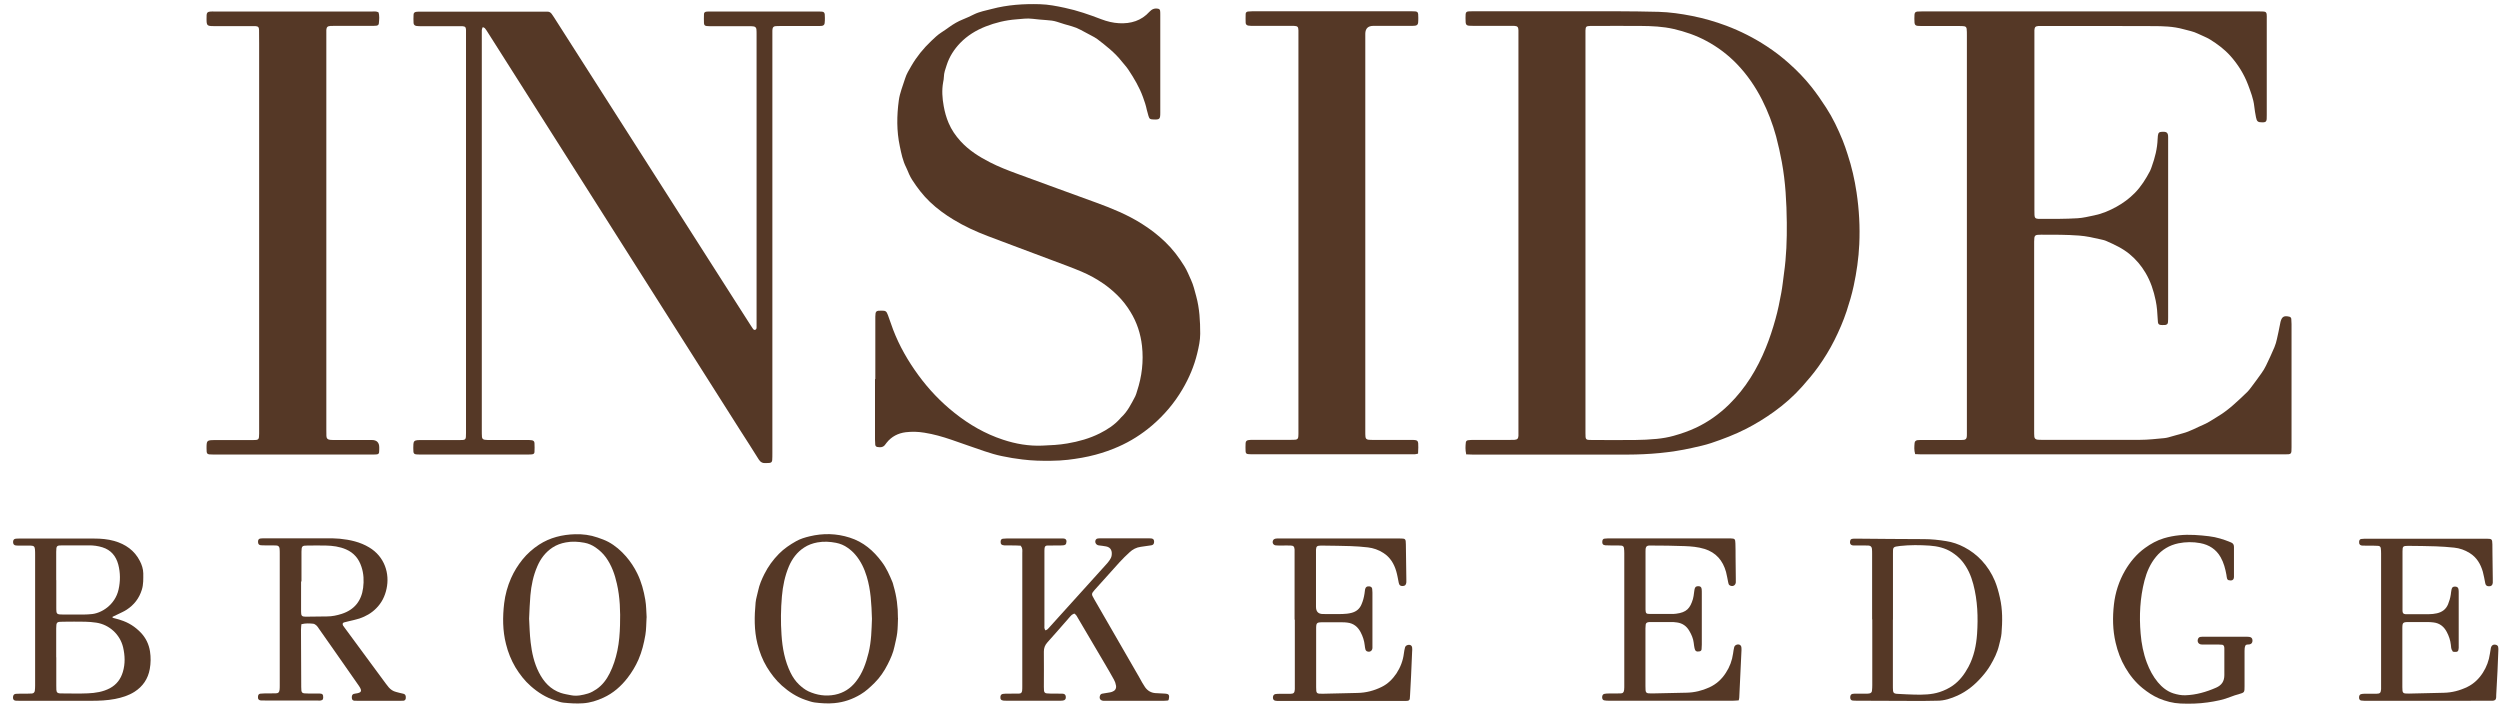 <svg xmlns="http://www.w3.org/2000/svg" fill="none" viewBox="0 0 2434 692" height="692" width="2434">
<g clip-path="url(#clip0_130_146)">
<path fill="#553826" d="M1427.46 442.125C1426.52 437.831 1426.75 434.239 1427.14 430.647C1427.3 429.554 1428.08 428.773 1429.25 428.617C1430.97 428.383 1432.69 428.305 1434.4 428.305C1446.19 428.305 1457.98 428.305 1469.77 428.305C1471.33 428.305 1472.89 428.305 1474.45 428.227C1477.26 427.993 1478.12 427.134 1478.35 424.401C1478.43 423.23 1478.35 421.981 1478.35 420.731C1478.35 291.51 1478.35 162.211 1478.35 32.99C1478.35 31.741 1478.35 30.57 1478.35 29.321C1478.2 26.198 1477.42 25.417 1474.22 25.183C1472.81 25.105 1471.41 25.183 1470.08 25.183C1458.29 25.183 1446.5 25.183 1434.72 25.183C1426.91 25.183 1426.83 25.105 1426.83 17.453C1426.83 11.05 1426.91 10.972 1433.7 10.972C1480.54 10.972 1527.38 10.972 1574.22 10.972C1587.72 10.972 1601.3 11.206 1614.81 11.519C1625.74 11.831 1636.59 13.393 1647.28 15.501C1658.68 17.765 1669.84 20.966 1680.69 25.026C1694.59 30.258 1707.62 36.894 1720.04 45.015C1727.69 50.012 1735.02 55.633 1741.89 61.802C1749.7 68.751 1756.96 76.246 1763.44 84.367C1768.59 90.847 1773.35 97.718 1777.88 104.745C1784.44 114.817 1789.51 125.592 1794.04 136.68C1795.84 141.13 1797.4 145.815 1798.88 150.421C1802.86 162.446 1805.67 174.782 1807.55 187.353C1810.04 204.062 1810.98 220.849 1810.2 237.714C1809.57 251.456 1807.62 264.963 1804.73 278.393C1802.94 286.748 1800.52 294.868 1797.87 302.91C1794.66 312.592 1790.61 321.961 1786 331.175C1781.47 340.232 1776.24 348.742 1770.39 356.941C1765.55 363.734 1760.16 370.058 1754.62 376.304C1746.42 385.518 1737.21 393.716 1727.14 400.899C1718.55 407.067 1709.58 412.611 1700.13 417.452C1689.12 423.074 1677.65 427.446 1666.02 431.35C1659.93 433.38 1653.61 434.707 1647.36 436.113C1626.6 440.798 1605.6 442.515 1584.36 442.593C1534.25 442.593 1484.13 442.593 1434.01 442.593C1431.98 442.593 1429.88 442.437 1427.38 442.359L1427.46 442.125ZM1543.61 226.939C1543.61 291.823 1543.61 356.706 1543.61 421.59C1543.61 428.305 1543.61 428.383 1550.17 428.383C1564.07 428.383 1577.88 428.539 1591.78 428.383C1598.88 428.305 1605.99 427.993 1613.09 427.29C1618.55 426.743 1624.1 425.806 1629.41 424.323C1636.9 422.215 1644.24 419.716 1651.34 416.359C1663.36 410.659 1674.06 403.007 1683.5 393.716C1699.43 378.022 1710.83 359.283 1719.18 338.67C1722.92 329.535 1725.97 320.165 1728.62 310.562C1730.97 302.207 1732.68 293.697 1734.24 285.186C1735.42 278.862 1736.04 272.459 1736.9 266.135C1739.24 249.816 1739.79 233.263 1739.63 216.789C1739.4 197.035 1738.38 177.281 1734.79 157.761C1733.23 149.406 1731.43 141.13 1729.25 132.932C1725.89 120.517 1721.29 108.571 1715.51 97.093C1709.03 84.367 1700.99 72.655 1691.08 62.348C1682.33 53.291 1672.42 45.795 1661.33 39.861C1651.19 34.396 1640.41 30.726 1629.25 28.15C1618.87 25.807 1608.25 25.339 1597.71 25.261C1581.94 25.105 1566.17 25.261 1550.41 25.261C1549.7 25.261 1549 25.261 1548.3 25.261C1544.24 25.417 1543.77 25.885 1543.61 29.711C1543.61 31.429 1543.61 33.147 1543.61 34.942C1543.61 98.967 1543.61 162.914 1543.61 226.939Z"></path>
<path fill="#553826" d="M1864.61 442.203C1863.44 438.143 1863.75 434.629 1864.06 431.272C1864.22 429.71 1865.23 428.773 1866.8 428.539C1868.36 428.383 1869.92 428.383 1871.48 428.383C1883.42 428.383 1895.44 428.383 1907.39 428.383C1908.95 428.383 1910.51 428.383 1912.07 428.227C1913.63 428.071 1914.57 427.134 1914.8 425.572C1914.96 424.557 1914.96 423.464 1914.96 422.449C1914.96 420.028 1914.96 417.608 1914.96 415.188C1914.96 288.231 1914.96 161.196 1914.96 34.24C1914.96 32.132 1914.96 30.101 1914.73 27.993C1914.57 26.666 1913.71 25.729 1912.38 25.573C1910.82 25.339 1909.26 25.339 1907.7 25.339C1895.52 25.339 1883.42 25.339 1871.24 25.339C1864.06 25.339 1863.83 25.104 1863.83 18.155C1863.83 11.284 1863.91 11.128 1870.78 11.128C1980.53 11.128 2090.37 11.128 2200.12 11.128C2201.53 11.128 2202.93 11.128 2204.26 11.284C2205.9 11.441 2206.68 12.221 2206.84 14.017C2206.99 15.422 2206.92 16.828 2206.92 18.155C2206.92 49.387 2206.92 80.619 2206.92 111.85C2206.92 113.256 2206.91 114.661 2206.84 115.988C2206.6 118.253 2205.9 118.955 2203.48 119.112C2203.17 119.112 2202.78 119.112 2202.47 119.112C2198.33 119.112 2197.24 118.331 2196.45 114.271C2195.75 110.679 2195.13 107.087 2194.74 103.496C2193.96 96.156 2191.22 89.363 2188.73 82.57C2184.75 72.108 2178.97 62.816 2171.47 54.384C2165.7 47.981 2158.91 42.906 2151.72 38.456C2148.06 36.192 2143.92 34.786 2140.02 32.834C2135.49 30.57 2130.49 29.711 2125.65 28.384C2115.82 25.651 2105.75 25.417 2095.75 25.417C2059.69 25.182 2023.62 25.339 1987.56 25.339C1986.54 25.339 1985.45 25.339 1984.44 25.339C1981.7 25.573 1980.92 26.432 1980.69 29.321C1980.61 30.726 1980.69 32.132 1980.69 33.459C1980.69 90.379 1980.69 147.298 1980.69 204.14C1980.69 205.857 1980.69 207.575 1980.77 209.371C1980.92 212.182 1981.78 212.885 1984.67 213.119C1985.53 213.119 1986.39 213.119 1987.25 213.119C1999.03 213.119 2010.82 213.197 2022.61 212.494C2028.23 212.182 2033.54 210.776 2039 209.683C2046.73 208.122 2053.91 204.999 2060.7 201.251C2067.18 197.659 2073.19 193.209 2078.5 187.821C2084.67 181.497 2089.2 174.235 2093.26 166.506C2093.96 165.1 2094.43 163.617 2094.97 162.133C2098.1 153.466 2100.36 144.565 2100.67 135.274C2100.67 134.259 2100.75 133.166 2100.91 132.151C2101.3 129.262 2102.08 128.481 2104.81 128.325C2109.26 128.091 2110.98 128.871 2110.9 133.712C2110.9 134.962 2110.9 136.133 2110.9 137.382C2110.9 194.302 2110.9 251.221 2110.9 308.063C2110.9 309.937 2110.9 311.889 2110.74 313.763C2110.59 315.402 2109.73 316.105 2108.01 316.417C2107.85 316.417 2107.7 316.417 2107.46 316.417C2101.06 316.73 2100.98 315.949 2100.75 310.796C2100.44 304.706 2100.05 298.693 2098.8 292.681C2096.85 283.078 2093.8 273.864 2088.81 265.51C2084.75 258.639 2079.59 252.549 2073.35 247.396C2066.56 241.774 2058.75 238.182 2050.79 234.669C2048.92 233.81 2046.81 233.419 2044.78 232.951C2038.06 231.389 2031.35 229.906 2024.33 229.359C2011.99 228.422 1999.74 228.5 1987.4 228.5C1980.92 228.5 1980.53 228.891 1980.45 235.215C1980.45 247.005 1980.45 258.795 1980.45 270.585C1980.45 320.165 1980.45 369.824 1980.45 419.404C1980.45 421.278 1980.45 423.23 1980.61 425.104C1980.77 426.899 1981.86 427.836 1983.73 428.071C1985.14 428.227 1986.47 428.227 1987.87 428.227C2019.8 428.227 2051.73 428.305 2083.58 428.227C2091.38 428.227 2099.11 427.29 2106.92 426.587C2109.65 426.353 2112.38 425.494 2115.03 424.713C2118.39 423.854 2121.67 422.761 2125.03 421.902C2132.29 420.028 2138.77 416.203 2145.64 413.314C2150.32 411.362 2154.38 408.317 2158.67 405.818C2169.68 399.337 2178.73 390.436 2187.87 381.692C2189.27 380.364 2190.37 378.803 2191.54 377.319C2194.97 372.712 2198.41 368.184 2201.68 363.499C2203.4 361.079 2204.96 358.58 2206.21 355.925C2209.1 349.991 2211.83 344.057 2214.41 337.967C2215.5 335.469 2216.2 332.736 2216.83 330.003C2217.92 325.475 2218.78 320.868 2219.72 316.261C2219.95 315.246 2220.11 314.231 2220.34 313.216C2221.67 308.297 2223.7 307.126 2228.77 308.297C2229.94 308.531 2230.65 309.312 2230.8 310.405C2230.96 312.123 2231.04 313.841 2231.04 315.559C2231.04 336.562 2231.04 357.565 2231.04 378.568C2231.04 399.572 2231.04 416.359 2231.04 435.332C2231.04 442.359 2231.04 442.359 2224.24 442.359C2106.29 442.359 1988.34 442.359 1870.46 442.359C1868.59 442.359 1866.72 442.203 1864.45 442.125L1864.61 442.203Z"></path>
<path fill="#553826" d="M470.095 26.276C468.767 28.54 469.08 30.258 469.08 31.975C469.08 38.222 469.08 44.468 469.08 50.714C469.08 173.533 469.08 296.351 469.08 419.17C469.08 421.278 469.08 423.308 469.236 425.416C469.392 426.977 470.251 427.914 471.89 428.149C473.607 428.383 475.325 428.383 477.042 428.383C488.986 428.383 501.007 428.383 512.951 428.383C514.512 428.383 516.074 428.383 517.635 428.617C519.274 428.773 520.289 429.71 520.367 431.272C520.523 434.239 520.523 437.128 520.367 440.095C520.367 441.5 519.43 442.203 517.947 442.359C516.542 442.515 515.215 442.515 513.81 442.515C478.916 442.515 444.1 442.515 409.206 442.515C407.8 442.515 406.395 442.515 405.068 442.359C403.429 442.203 402.57 441.344 402.492 439.626C402.336 437.206 402.336 434.785 402.492 432.365C402.648 429.71 403.741 428.773 406.473 428.539C408.035 428.383 409.596 428.461 411.157 428.461C423.101 428.461 435.122 428.461 447.066 428.461C453.623 428.461 453.701 428.383 453.701 421.746C453.701 382.55 453.701 343.355 453.701 304.159C453.701 214.29 453.701 124.421 453.701 34.63C453.701 32.756 453.701 30.804 453.701 28.93C453.545 26.354 452.843 25.729 450.11 25.495C448.705 25.417 447.3 25.495 445.973 25.495C434.03 25.495 422.008 25.495 410.064 25.495C408.503 25.495 406.942 25.495 405.38 25.261C403.897 25.026 402.804 24.089 402.648 22.528C402.492 19.795 402.492 16.984 402.648 14.251C402.648 12.612 403.663 11.753 405.224 11.519C406.395 11.363 407.644 11.363 408.815 11.363C449.408 11.363 490.001 11.363 530.515 11.363C531.374 11.363 532.233 11.363 533.091 11.363C534.809 11.363 536.058 12.143 537.072 13.471C537.853 14.564 538.634 15.735 539.414 16.906C571.342 66.877 603.27 116.847 635.119 166.818C662.988 210.464 690.856 254.188 718.803 297.913C722.94 304.315 726.999 310.796 731.137 317.198C731.683 318.057 732.308 318.916 732.854 319.775C733.479 320.634 734.103 321.571 735.352 321.102C736.523 320.634 736.601 319.541 736.601 318.448C736.601 317.198 736.601 316.027 736.601 314.778C736.601 220.927 736.601 127.076 736.601 33.225C736.601 31.663 736.601 30.101 736.445 28.54C736.289 26.978 735.352 25.963 733.791 25.729C732.23 25.495 730.668 25.495 729.107 25.495C716.929 25.495 704.83 25.495 692.652 25.495C691.091 25.495 689.529 25.495 687.968 25.339C686.329 25.183 685.47 24.324 685.392 22.606C685.236 19.639 685.314 16.75 685.392 13.783C685.392 12.299 686.251 11.597 687.656 11.363C688.827 11.206 690.076 11.206 691.325 11.206C726.531 11.206 761.737 11.206 796.944 11.206C802.798 11.206 803.111 11.519 803.111 17.375C803.111 19.092 803.111 20.81 802.877 22.528C802.72 24.089 801.628 25.026 800.144 25.183C798.583 25.339 797.022 25.339 795.461 25.339C783.517 25.339 771.495 25.339 759.552 25.339C757.99 25.339 756.429 25.339 754.868 25.495C753.229 25.651 752.37 26.588 752.136 28.149C751.98 29.008 751.98 29.867 751.98 30.726C751.98 32.6 751.98 34.552 751.98 36.426C751.98 171.347 751.98 306.345 751.98 441.266C751.98 443.53 751.98 445.795 751.823 448.059C751.667 449.699 750.809 450.557 749.169 450.714C747.998 450.87 746.749 450.714 745.5 450.87C742.456 451.104 740.348 449.933 738.631 447.2C732.62 437.44 726.375 427.914 720.208 418.233C675.712 348.118 631.294 278.003 586.799 207.888C549.484 149.016 512.17 90.222 474.778 31.351C473.92 30.023 473.139 28.696 472.124 27.525C471.656 26.978 470.719 26.744 469.782 26.276H470.095Z"></path>
<path fill="#553826" d="M852.213 369.121C852.213 350.07 852.213 330.94 852.213 311.889C852.213 310.64 852.213 309.468 852.213 308.219C852.291 302.91 852.915 302.363 858.38 302.441C862.283 302.441 863.063 302.988 864.468 306.736C866.264 311.42 867.747 316.261 869.543 320.946C875.631 336.874 884.14 351.631 894.21 365.373C904.281 379.115 915.99 391.452 929.417 402.07C943.624 413.392 959.159 422.371 976.489 428.071C988.901 432.209 1001.7 434.395 1014.82 433.848C1022.94 433.536 1031.05 433.146 1039.17 431.74C1050.18 429.866 1060.87 426.899 1070.79 421.902C1078.05 418.233 1084.92 413.86 1090.46 407.614C1090.77 407.223 1091.08 406.833 1091.48 406.443C1097.8 400.743 1101.39 393.169 1105.29 385.83C1106.07 384.346 1106.46 382.55 1107.01 380.911C1111.77 366.544 1113.49 351.787 1111.85 336.796C1110.52 325.006 1106.93 313.841 1100.61 303.612C1097.02 297.757 1092.96 292.447 1088.12 287.684C1083.83 283.468 1079.14 279.486 1074.15 276.051C1067.43 271.444 1060.33 267.54 1052.76 264.339C1043.47 260.435 1034.02 256.999 1024.65 253.486C1012.16 248.801 999.673 244.116 987.183 239.431C978.752 236.23 970.322 233.107 961.891 229.906C950.181 225.455 938.862 220.302 928.168 213.743C920.049 208.824 912.321 203.203 905.373 196.566C898.66 190.164 893.118 182.902 888.121 175.172C887.029 173.455 886.014 171.581 885.155 169.707C884.14 167.521 883.36 165.178 882.267 163.07C878.91 156.511 877.505 149.328 876.022 142.223C872.899 127.466 873.055 112.709 875.085 97.718C876.1 90.222 879.066 83.429 881.252 76.324C882.579 71.952 884.999 68.204 887.263 64.222C892.493 55.165 899.05 47.123 906.622 39.939C909.745 36.972 912.867 33.927 916.536 31.585C919.191 29.945 921.689 28.071 924.265 26.276C928.402 23.308 932.695 20.81 937.379 18.936C941.048 17.453 944.717 15.813 948.23 14.017C953.772 11.284 959.783 10.269 965.638 8.708C981.016 4.648 996.707 3.633 1012.55 4.101C1020.75 4.335 1028.71 5.897 1036.68 7.615C1048.93 10.191 1060.72 14.329 1072.35 18.78C1077.89 20.888 1083.67 22.294 1089.52 22.606C1101 23.23 1111.23 20.185 1119.11 11.441C1121.53 8.864 1124.11 7.849 1127.38 8.474C1128.56 8.63 1129.34 9.332 1129.49 10.504C1129.65 11.675 1129.65 12.924 1129.65 14.173C1129.65 46.108 1129.65 78.042 1129.65 109.898C1129.65 116.066 1129.02 116.613 1122.62 116.301C1119.66 116.145 1119.11 115.832 1118.17 112.943C1117.55 110.991 1117 108.961 1116.53 106.931C1115.67 102.637 1114.27 98.577 1112.79 94.517C1109.35 84.991 1104.2 76.324 1098.66 67.97C1096.78 65.081 1094.36 62.582 1092.18 59.85C1085.46 51.261 1076.96 44.702 1068.45 38.144C1066.65 36.816 1064.62 35.723 1062.67 34.708C1059.16 32.834 1055.64 30.96 1052.13 29.086C1049.4 27.603 1046.51 26.432 1043.47 25.573C1038.63 24.324 1033.86 22.762 1029.02 21.2C1025.67 20.107 1022.23 19.795 1018.8 19.561C1014.27 19.248 1009.82 18.858 1005.37 18.311C999.986 17.609 994.599 18.468 989.291 18.858C979.065 19.639 969.073 22.059 959.549 25.807C950.26 29.477 941.829 34.63 934.881 41.813C928.948 47.981 924.343 55.087 921.689 63.363C920.44 67.189 919.034 70.859 918.956 74.919C918.956 76.637 918.566 78.354 918.254 80.072C916.849 87.88 917.395 95.61 918.8 103.34C919.815 109.039 921.298 114.427 923.562 119.736C926.372 126.373 930.354 132.151 935.193 137.46C943.234 146.283 953.226 152.608 963.764 157.995C972.273 162.367 981.172 165.803 990.072 169.082C1003.03 173.845 1016.07 178.608 1029.1 183.371C1041.98 188.055 1054.86 192.662 1067.67 197.425C1082.81 202.969 1097.72 209.059 1111.46 217.725C1119.66 222.879 1127.38 228.735 1134.41 235.528C1141.75 242.555 1147.76 250.519 1153.07 259.107C1155.72 263.324 1157.52 268.087 1159.62 272.615C1161.97 277.69 1163.14 283.078 1164.62 288.387C1167.9 300.411 1168.52 312.67 1168.52 325.006C1168.52 331.487 1167.12 337.811 1165.63 343.979C1162.67 356.316 1157.75 367.95 1151.27 378.959C1143.39 392.388 1133.47 404.1 1121.61 414.251C1111.62 422.761 1100.69 429.71 1088.74 434.942C1081.64 438.065 1074.3 440.641 1066.73 442.671C1057.83 445.092 1048.77 446.575 1039.64 447.668C1034.33 448.293 1028.95 448.527 1023.56 448.605C1014.19 448.762 1004.9 448.527 995.536 447.356C988.823 446.575 982.109 445.482 975.552 444.077C969.775 442.906 964.155 441.188 958.534 439.314C947.684 435.722 936.989 431.74 926.138 428.071C917.629 425.182 908.964 422.683 899.987 421.278C893.976 420.263 887.887 420.107 881.876 420.809C874.382 421.746 867.981 425.025 863.22 431.038C862.751 431.584 862.361 432.131 861.97 432.677C860.019 435.644 857.131 435.722 854.086 435.176C852.915 434.942 852.291 434.083 852.135 432.99C851.978 431.272 851.9 429.554 851.9 427.836C851.9 408.238 851.9 388.641 851.9 369.043L852.213 369.121Z"></path>
<path fill="#553826" d="M368.379 11.753C369.706 15.266 369.159 19.092 368.847 22.84C368.769 24.167 367.676 24.948 366.349 25.026C364.788 25.182 363.226 25.182 361.665 25.182C349.878 25.182 338.09 25.182 326.303 25.182C324.741 25.182 323.18 25.182 321.619 25.261C318.809 25.495 317.95 26.432 317.716 29.086C317.716 29.789 317.716 30.492 317.716 31.195C317.716 32.444 317.716 33.615 317.716 34.864C317.716 162.68 317.716 290.495 317.716 418.311C317.716 420.419 317.716 422.449 317.794 424.557C317.95 426.977 318.965 427.914 321.385 428.227C322.946 428.383 324.507 428.383 326.068 428.383C338.012 428.383 350.034 428.383 361.977 428.383C366.817 428.383 369.237 430.803 369.237 435.644C369.237 437.206 369.237 438.767 369.081 440.329C369.003 441.5 368.222 442.203 367.051 442.359C365.881 442.515 364.632 442.515 363.383 442.515C311.393 442.515 259.325 442.515 207.335 442.515C201.324 442.515 201.09 442.281 201.09 436.503C201.09 428.851 201.324 428.539 208.818 428.461C221.152 428.461 233.408 428.461 245.742 428.461C252.065 428.461 252.221 428.227 252.299 422.136C252.299 419.716 252.299 417.296 252.299 414.875C252.299 290.729 252.299 166.506 252.299 42.36C252.299 37.987 252.299 33.693 252.221 29.321C252.143 26.354 251.362 25.651 248.552 25.417C246.835 25.339 245.117 25.417 243.322 25.417C231.534 25.417 219.747 25.417 207.959 25.417C201.636 25.417 201.09 24.792 201.09 18.624C201.09 17.218 201.09 15.813 201.168 14.486C201.402 12.299 202.183 11.519 204.525 11.284C205.93 11.128 207.257 11.206 208.662 11.206C259.793 11.206 311.002 11.206 362.134 11.206C364.163 11.206 366.271 10.816 368.535 11.987L368.379 11.753Z"></path>
<path fill="#553826" d="M1380.62 441.656C1379.06 441.969 1378.28 442.281 1377.42 442.281C1376.01 442.359 1374.61 442.281 1373.28 442.281C1322.31 442.281 1271.33 442.281 1220.36 442.281C1218.64 442.281 1216.92 442.281 1215.2 442.125C1213.49 441.969 1212.78 441.188 1212.71 439.392C1212.63 436.816 1212.55 434.161 1212.71 431.584C1212.78 429.632 1213.72 428.695 1215.59 428.461C1217.16 428.227 1218.72 428.227 1220.28 428.227C1232.38 428.227 1244.56 428.227 1256.66 428.227C1258.22 428.227 1259.78 428.227 1261.34 428.071C1262.98 427.915 1263.84 426.978 1263.99 425.416C1264.15 424.401 1264.07 423.308 1264.15 422.293C1264.15 419.872 1264.15 417.452 1264.15 415.031C1264.15 288.231 1264.15 161.431 1264.15 34.708C1264.15 32.99 1264.15 31.273 1264.15 29.477C1263.99 25.963 1263.37 25.417 1259.7 25.183C1258.3 25.183 1256.89 25.183 1255.56 25.183C1243.78 25.183 1231.99 25.183 1220.2 25.183C1218.64 25.183 1217.08 25.183 1215.52 24.948C1214.03 24.792 1212.86 23.855 1212.78 22.294C1212.63 19.327 1212.71 16.438 1212.78 13.471C1212.78 12.143 1213.88 11.284 1215.2 11.206C1216.61 11.05 1217.94 10.972 1219.34 10.972C1271.02 10.972 1322.7 10.972 1374.37 10.972C1380.7 10.972 1380.85 11.206 1380.85 17.297C1380.85 18.858 1380.85 20.42 1380.7 21.981C1380.54 23.855 1379.6 24.792 1377.73 25.026C1376.17 25.183 1374.61 25.183 1373.05 25.183C1361.1 25.183 1349.08 25.183 1337.14 25.183C1331.93 25.183 1329.31 27.733 1329.25 32.834C1329.25 162.055 1329.25 291.276 1329.25 420.497C1329.25 422.059 1329.25 423.62 1329.41 425.182C1329.57 427.056 1330.5 427.915 1332.45 428.149C1334.17 428.305 1335.89 428.305 1337.68 428.305C1349.63 428.305 1361.65 428.305 1373.59 428.305C1380.7 428.305 1380.93 428.539 1380.85 435.644C1380.85 437.518 1380.7 439.392 1380.62 441.656Z"></path>
<path fill="#553826" d="M293.438 607.731C293.282 609.761 293.047 611.478 293.047 613.196C293.047 631.779 293.204 650.284 293.282 668.867C293.282 674.879 293.672 675.191 299.917 675.191C303.586 675.191 307.177 675.191 310.846 675.191C314.046 675.269 314.749 676.128 314.671 679.329C314.671 679.954 314.359 680.656 314.202 681.125C312.563 682.452 310.768 682.062 309.05 682.062C294.843 682.062 280.635 682.062 266.428 682.062C262.447 682.062 258.466 682.062 254.484 681.984C251.83 681.906 250.815 680.5 251.206 677.846C251.362 676.518 252.064 675.503 253.47 675.347C254.875 675.191 256.202 675.113 257.607 675.113C261.276 675.113 264.867 675.113 268.536 675.035C271.034 674.957 271.892 674.02 272.205 671.521C272.361 670.116 272.361 668.788 272.361 667.383C272.361 624.518 272.361 581.73 272.361 538.865C272.361 537.303 272.361 535.742 272.205 534.18C271.97 532.072 270.956 531.135 268.77 531.057C265.335 530.901 261.822 531.057 258.387 530.979C256.826 530.979 255.265 530.979 253.704 530.823C251.986 530.588 251.206 529.495 251.206 527.465C251.206 525.435 251.986 524.42 253.782 524.264C255.187 524.108 256.514 524.108 257.919 524.108C278.059 524.108 298.121 524.108 318.262 524.108C322.399 524.108 326.614 524.108 330.752 524.498C340.822 525.513 350.58 527.621 359.401 532.931C374.623 541.988 379.541 558.619 376.34 573.22C374.779 580.559 371.579 586.962 366.27 592.271C361.665 596.956 356.122 600.079 349.955 602.187C346.364 603.358 342.617 604.061 338.87 604.998C337.543 605.31 336.138 605.622 334.811 606.013C334.343 606.169 334.03 606.638 333.718 606.872C333.25 608.589 334.421 609.604 335.201 610.698C343.632 622.175 352.063 633.575 360.494 645.052C365.568 651.923 370.564 658.716 375.638 665.587C376.575 666.837 377.511 668.086 378.526 669.257C380.4 671.365 382.664 672.927 385.474 673.629C387.66 674.176 389.845 674.879 392.031 675.269C394.919 675.816 395.232 677.377 395.076 679.798C394.919 681.203 394.139 682.062 392.812 682.218C391.797 682.296 390.704 682.296 389.689 682.296C376.028 682.296 362.289 682.296 348.628 682.296C347.379 682.296 346.208 682.296 344.959 682.218C343.398 682.062 342.617 681.125 342.539 679.407C342.383 676.284 343.71 675.503 345.974 675.269C352.141 674.488 352.922 672.849 349.409 667.695C341.29 655.983 333.172 644.35 324.975 632.716C320.213 625.923 315.451 619.13 310.612 612.259C309.831 611.088 309.128 609.917 308.114 608.98C307.255 608.199 306.084 607.418 304.991 607.262C301.4 606.95 297.809 606.637 293.438 607.731ZM293.36 566.114H293.125C293.125 575.328 293.125 584.463 293.125 593.676C293.125 595.082 293.125 596.487 293.282 597.815C293.438 599.22 294.218 600.079 295.545 600.235C296.56 600.391 297.653 600.391 298.668 600.391C305.225 600.391 311.861 600.157 318.418 600.157C323.336 600.157 328.098 599.142 332.703 597.658C345.037 593.676 351.907 585.01 353.546 572.361C354.405 565.49 354.171 558.541 351.907 551.826C349.331 543.94 344.569 538.24 336.919 534.883C330.596 532.15 323.96 531.291 317.169 531.135C311.314 530.979 305.381 531.135 299.527 531.135C294.062 531.135 293.594 531.682 293.516 537.069C293.516 537.772 293.516 538.474 293.516 539.177C293.516 548.156 293.516 557.213 293.516 566.193L293.36 566.114Z"></path>
<path fill="#553826" d="M993.974 531.291C992.413 531.291 990.539 531.135 988.666 531.057C984.997 531.057 981.406 531.057 977.737 530.979C975.005 530.823 973.99 529.573 974.224 526.997C974.38 525.591 975.005 524.654 976.41 524.498C977.581 524.342 978.83 524.264 980.001 524.264C997.487 524.264 1015.05 524.264 1032.54 524.264C1033.4 524.264 1034.25 524.264 1035.11 524.264C1038.31 524.342 1038.86 526.528 1037.92 529.417C1037.69 530.042 1036.67 530.667 1035.97 530.823C1034.49 531.057 1032.85 531.057 1031.29 531.057C1027.46 531.057 1023.64 531.057 1019.81 531.135C1018.02 531.135 1017.24 531.916 1017 533.634C1016.85 534.805 1016.85 536.054 1016.85 537.225C1016.85 560.961 1016.85 584.775 1016.85 608.511C1016.85 610.229 1016.38 612.025 1017.94 613.743C1018.64 613.352 1019.42 613.118 1019.97 612.572C1020.98 611.635 1021.84 610.541 1022.78 609.526C1040.81 589.616 1058.84 569.628 1076.8 549.718C1078.05 548.312 1079.37 546.907 1080.39 545.267C1081.25 544.018 1082.03 542.535 1082.26 541.051C1082.97 536.913 1081.87 532.931 1076.88 531.994C1074.53 531.525 1072.11 531.291 1069.69 530.979C1066.88 530.588 1065.4 527.465 1067.04 525.201C1067.43 524.733 1068.13 524.342 1068.76 524.264C1069.93 524.108 1071.18 524.108 1072.35 524.108C1087.42 524.108 1102.48 524.108 1117.63 524.108C1118.64 524.108 1119.73 524.108 1120.75 524.186C1122.7 524.42 1123.56 525.279 1123.64 527.153C1123.71 529.339 1122.93 530.588 1120.98 530.901C1117.55 531.447 1114.11 531.916 1110.68 532.384C1106.38 532.931 1102.72 534.883 1099.67 537.772C1096.39 540.817 1093.11 543.94 1090.07 547.297C1081.87 556.277 1073.83 565.334 1065.71 574.391C1065.17 575.015 1064.62 575.718 1064.07 576.421C1063.14 577.592 1062.9 578.919 1063.68 580.325C1064.23 581.418 1064.78 582.511 1065.4 583.526C1079.92 608.746 1094.52 633.965 1109.04 659.185C1110.05 660.981 1110.99 662.854 1112.08 664.65C1112.94 666.134 1113.88 667.617 1114.82 669.023C1117.24 672.458 1120.59 674.488 1124.81 674.801C1127.77 675.035 1130.66 675.113 1133.63 675.269C1138.16 675.503 1138.86 676.44 1137.84 681.125C1137.84 681.281 1137.69 681.437 1137.3 681.984C1136.13 682.062 1134.57 682.296 1133.08 682.296C1114.03 682.296 1094.91 682.296 1075.86 682.296C1075.32 682.296 1074.85 682.296 1074.3 682.296C1071.18 682.062 1069.85 679.876 1071.1 676.909C1071.57 675.816 1072.51 675.425 1073.6 675.269C1075.78 674.879 1078.05 674.566 1080.23 674.176C1081.09 674.02 1081.95 673.864 1082.73 673.551C1085.54 672.536 1087.02 670.584 1086.56 667.539C1086.24 665.509 1085.54 663.479 1084.53 661.683C1081.64 656.374 1078.52 651.143 1075.47 645.911C1066.88 631.232 1058.3 616.632 1049.63 602.031C1048.7 600.391 1047.92 598.595 1045.96 597.346C1045.18 597.736 1044.17 598.127 1043.47 598.673C1042.53 599.454 1041.83 600.391 1040.97 601.328C1033.86 609.448 1026.84 617.569 1019.66 625.533C1017.31 628.187 1016.3 630.92 1016.3 634.434C1016.46 645.911 1016.3 657.311 1016.3 668.788C1016.3 674.957 1016.61 675.191 1022.78 675.269C1026.6 675.269 1030.43 675.269 1034.25 675.347C1036.6 675.425 1037.53 676.44 1037.69 678.47C1037.85 680.578 1036.91 681.75 1034.88 682.062C1033.86 682.218 1032.77 682.218 1031.76 682.218C1014.43 682.218 997.096 682.218 979.766 682.218C978.908 682.218 978.049 682.218 977.19 682.14C974.692 681.906 973.756 680.735 973.99 678.392C974.146 676.753 974.927 675.816 976.488 675.581C978.049 675.347 979.61 675.347 981.172 675.347C984.841 675.347 988.432 675.347 992.1 675.269C994.052 675.269 994.911 674.332 995.145 672.458C995.301 671.053 995.301 669.725 995.301 668.32C995.301 624.986 995.301 581.652 995.301 538.24C995.301 536.054 995.847 533.712 993.74 531.447L993.974 531.291Z"></path>
<path fill="#553826" d="M109.444 601.406C112.099 602.109 114.753 602.812 117.407 603.671C125.057 606.013 131.536 610.151 137.079 615.929C141.997 621.082 144.963 627.25 146.056 634.278C146.915 639.977 146.837 645.677 145.822 651.377C144.104 660.903 139.108 668.32 130.912 673.551C125.135 677.221 118.734 679.173 112.021 680.5C104.292 681.984 96.564 682.296 88.758 682.296C65.729 682.296 42.623 682.296 19.594 682.296C18.189 682.296 16.784 682.296 15.457 682.218C13.505 682.062 12.646 681.047 12.646 679.173C12.646 676.987 13.505 675.659 15.457 675.503C18.033 675.347 20.687 675.347 23.263 675.347C25.839 675.347 28.493 675.347 31.069 675.191C32.631 675.113 33.645 674.098 33.88 672.614C34.114 670.897 34.192 669.179 34.192 667.461C34.192 655.125 34.192 642.866 34.192 630.53C34.192 600.391 34.192 570.175 34.192 540.036C34.192 538.318 34.192 536.523 34.036 534.805C33.801 532.15 32.865 531.291 29.898 531.213C26.464 531.135 22.951 531.213 19.516 531.213C18.111 531.213 16.706 531.213 15.379 531.057C13.583 530.823 12.803 529.73 12.725 527.778C12.725 525.826 13.505 524.733 15.223 524.498C16.393 524.342 17.642 524.342 18.892 524.342C43.169 524.342 67.447 524.342 91.724 524.342C98.359 524.342 104.917 524.889 111.24 526.685C122.169 529.808 130.99 535.898 136.22 546.282C138.093 549.952 139.421 553.934 139.499 558.229C139.499 563.616 139.733 568.925 138.093 574.157C135.517 582.511 130.521 588.914 123.34 593.598C120.607 595.394 117.563 596.643 114.597 598.127C112.957 598.986 111.24 599.767 109.522 600.547C109.522 600.86 109.601 601.172 109.679 601.484L109.444 601.406ZM54.8 639.977C54.8 649.191 54.8 658.326 54.8 667.539C54.8 668.945 54.8 670.35 54.879 671.677C55.113 674.176 55.893 674.879 58.469 675.113C59.016 675.113 59.484 675.113 60.031 675.113C68.54 675.113 77.048 675.425 85.479 675.035C92.895 674.722 100.233 673.629 107.024 670.038C113.504 666.524 117.485 661.215 119.593 654.266C122.013 646.224 121.7 638.26 119.827 630.139C116.86 617.725 106.478 608.199 93.91 606.247C90.319 605.701 86.65 605.388 83.059 605.31C75.799 605.154 68.461 605.232 61.202 605.31C55.113 605.31 54.8 605.701 54.722 611.791C54.722 621.16 54.722 630.53 54.722 639.899L54.8 639.977ZM54.8 564.865C54.8 573.688 54.8 582.511 54.8 591.334C54.8 592.739 54.8 594.145 54.957 595.472C55.113 597.112 55.893 597.893 57.611 598.127C58.782 598.283 60.031 598.283 61.202 598.283C68.305 598.283 75.409 598.283 82.513 598.283C84.386 598.283 86.338 598.127 88.211 597.971C98.516 597.502 112.177 588.914 115.455 573.844C117.251 565.724 117.251 557.682 115.143 549.64C112.957 541.442 108.039 535.429 99.687 532.853C95.393 531.525 90.944 530.901 86.338 530.979C77.829 530.979 69.398 530.979 60.889 530.979C55.113 530.979 54.8 531.291 54.722 537.225C54.722 546.439 54.722 555.574 54.722 564.787L54.8 564.865Z"></path>
<path fill="#553826" d="M629.499 601.25C629.108 607.184 629.264 612.806 628.328 618.193C626.923 626.391 624.971 634.434 621.614 642.163C618.804 648.566 615.213 654.5 610.998 659.966C604.675 668.164 596.946 674.957 587.501 679.251C581.256 682.14 574.699 684.248 567.595 684.717C561.116 685.185 554.793 684.717 548.391 684.092C545.659 683.78 543.005 682.765 540.429 681.906C531.53 679.095 523.88 674.254 516.854 668.086C510.765 662.776 505.925 656.452 501.788 649.659C497.65 642.632 494.606 635.058 492.654 627.094C489.298 613.977 489.298 600.625 490.859 587.352C491.874 578.919 494.138 570.721 497.572 562.913C500.461 556.355 504.208 550.342 508.657 544.799C513.263 539.099 518.649 534.336 524.816 530.276C535.511 523.327 547.377 520.516 559.789 520.126C567.204 519.892 574.62 520.829 581.802 523.327C585.393 524.576 588.984 525.826 592.341 527.621C598.976 531.213 604.597 536.132 609.515 541.754C613.886 546.829 617.633 552.451 620.599 558.619C624.503 566.661 626.766 575.172 628.25 583.916C629.264 589.694 629.186 595.628 629.577 601.172L629.499 601.25ZM515.137 602.343C515.527 609.448 515.683 617.412 516.62 625.298C517.791 635.449 519.976 645.443 524.66 654.656C529.422 664.026 535.979 671.209 546.049 674.644C549.328 675.737 552.763 676.206 556.12 676.909C561.74 678.002 567.205 676.753 572.513 675.191C575.401 674.332 578.211 672.692 580.787 670.975C586.486 667.071 590.545 661.605 593.59 655.515C597.103 648.566 599.444 641.148 601.084 633.419C602.801 625.22 603.426 616.944 603.66 608.668C604.05 595.16 603.66 581.652 600.615 568.379C598.586 559.165 595.463 550.421 589.921 542.691C587.111 538.787 583.676 535.664 579.851 533.009C576.572 530.745 572.903 529.105 568.922 528.402C562.911 527.309 556.978 526.919 550.889 528.09C546.206 528.949 541.834 530.51 537.931 533.087C531.061 537.616 526.3 543.94 523.099 551.436C519.196 560.415 517.244 569.94 516.386 579.622C515.761 586.883 515.527 594.145 515.137 602.265V602.343Z"></path>
<path fill="#553826" d="M874.304 601.718C874.07 606.559 874.148 611.478 873.524 616.241C872.977 620.692 871.806 625.064 870.87 629.437C869.621 635.605 867.045 641.305 864.234 646.848C860.878 653.485 856.662 659.731 851.354 664.963C847.139 669.101 842.923 673.083 837.771 676.128C829.887 680.813 821.612 683.702 812.401 684.56C805.921 685.185 799.598 684.717 793.197 683.936C790.153 683.545 787.186 682.374 784.22 681.437C775.555 678.47 768.139 673.629 761.269 667.539C755.337 662.23 750.653 656.062 746.594 649.425C742.378 642.476 739.49 634.824 737.46 626.86C734.104 613.508 734.416 600.079 735.665 586.571C736.055 582.667 737.382 578.763 738.163 574.937C739.334 569.316 741.598 564.084 744.174 558.931C747.843 551.592 752.604 545.033 758.381 539.177C763.299 534.18 768.998 530.354 775.087 526.919C779.224 524.576 783.752 523.249 788.279 522.156C801.316 519.033 814.274 519.267 827.232 523.405C840.581 527.621 850.417 536.132 858.536 547.063C863.063 553.075 866.03 559.868 868.918 566.817C869.386 567.91 869.621 569.16 869.933 570.331C872.977 580.559 874.304 590.944 874.226 601.64L874.304 601.718ZM848.934 602.577C848.466 587.899 847.841 574.469 843.86 561.352C841.518 553.622 838.161 546.439 832.931 540.27C830.745 537.616 828.091 535.273 825.281 533.321C821.924 530.901 818.021 529.261 813.884 528.48C807.873 527.309 801.94 526.997 795.851 528.09C791.167 528.949 786.796 530.51 782.893 533.087C776.023 537.538 771.261 543.94 768.061 551.436C764.158 560.727 762.128 570.565 761.269 580.637C760.176 593.13 760.02 605.544 760.879 618.037C761.738 630.92 764.002 643.413 769.778 655.125C771.886 659.341 774.54 663.245 777.897 666.446C780.629 669.023 783.752 671.521 787.108 673.083C795.305 676.831 803.892 678.158 812.947 676.362C821.378 674.644 827.935 670.35 833.165 663.791C839.801 655.437 843.157 645.677 845.655 635.527C848.388 624.361 848.544 612.884 848.934 602.577Z"></path>
<path fill="#553826" d="M1822.69 602.968C1822.69 581.808 1822.69 560.649 1822.69 539.489C1822.69 537.772 1822.69 535.976 1822.53 534.336C1822.3 532.306 1821.21 531.291 1819.1 531.135C1815.98 530.979 1812.85 531.135 1809.73 531.057C1808.01 531.057 1806.3 531.057 1804.5 531.057C1801.38 530.979 1800.6 528.715 1801.53 525.904C1801.69 525.357 1802.47 524.733 1803.02 524.654C1804.19 524.42 1805.44 524.42 1806.61 524.42C1828.78 524.576 1850.95 524.889 1873.12 524.889C1880.46 524.889 1887.72 525.669 1894.82 526.841C1900.91 527.778 1906.84 529.808 1912.46 532.775C1918.86 536.132 1924.48 540.426 1929.32 545.58C1934.79 551.436 1939.08 558.15 1942.2 565.568C1944.39 570.877 1945.87 576.343 1947.12 581.964C1949.78 593.442 1949.62 604.998 1948.68 616.632C1948.37 620.536 1947.12 624.439 1946.26 628.265C1944.62 635.292 1941.42 641.617 1937.83 647.707C1935.41 651.845 1932.37 655.749 1929.17 659.341C1922.61 666.836 1914.88 673.083 1905.83 677.221C1899.58 680.032 1892.95 682.296 1885.84 682.218C1881 682.218 1876.16 682.452 1871.32 682.452C1850.56 682.452 1829.72 682.296 1808.95 682.218C1807.23 682.218 1805.52 682.218 1803.8 682.062C1802.24 681.906 1801.46 680.891 1801.38 679.251C1801.3 677.221 1802 675.894 1803.49 675.581C1804.66 675.347 1805.91 675.347 1807.08 675.347C1810.36 675.347 1813.63 675.347 1816.99 675.347C1818.01 675.347 1819.1 675.347 1820.11 675.113C1821.44 674.879 1822.38 674.02 1822.53 672.692C1822.77 670.818 1822.85 668.867 1822.85 666.993C1822.85 645.677 1822.85 624.361 1822.85 603.046L1822.69 602.968ZM1842.91 603.28C1842.91 624.596 1842.91 645.911 1842.91 667.227C1842.91 668.945 1842.91 670.662 1843.06 672.458C1843.22 674.41 1844.08 675.113 1846.03 675.425C1846.73 675.503 1847.44 675.581 1848.14 675.581C1853.52 675.816 1858.83 676.206 1864.22 676.284C1872.34 676.44 1880.46 676.362 1888.42 673.786C1893.1 672.224 1897.4 670.194 1901.38 667.383C1908.01 662.698 1912.7 656.296 1916.52 649.191C1921.83 639.196 1924.09 628.343 1924.87 617.256C1925.97 601.016 1925.42 584.775 1921.2 568.769C1919.02 560.415 1915.58 552.685 1910.12 546.126C1907.39 542.847 1903.95 540.036 1900.36 537.694C1893.8 533.477 1886.31 531.76 1878.66 531.213C1869.14 530.588 1859.61 530.51 1850.09 531.525C1842.6 532.384 1842.99 532.618 1842.99 539.255C1842.99 560.571 1842.99 581.886 1842.99 603.202L1842.91 603.28Z"></path>
<path fill="#553826" d="M2387.71 633.731C2386.3 631.935 2386.38 629.749 2386.15 627.719C2385.68 623.346 2384.27 619.286 2382.24 615.382C2379.51 610.151 2375.37 606.716 2369.36 606.013C2367.65 605.779 2365.93 605.701 2364.21 605.622C2357.81 605.622 2351.41 605.622 2344.93 605.622C2343.92 605.622 2342.82 605.622 2341.81 605.779C2340.09 606.013 2339.31 606.794 2339.08 608.433C2338.92 609.605 2338.92 610.854 2338.92 612.103C2338.92 630.998 2338.92 649.893 2338.92 668.867C2338.92 675.035 2339.23 675.347 2345.4 675.269C2356.64 675.035 2367.96 674.801 2379.2 674.488C2387.32 674.332 2394.97 672.302 2402.23 668.788C2408.63 665.665 2413.55 660.824 2417.37 654.89C2420.96 649.269 2423.23 643.1 2424.16 636.542C2424.4 634.668 2424.71 632.794 2425.1 630.92C2425.73 628.109 2427.76 626.938 2430.57 627.953C2431.27 628.187 2432.05 629.046 2432.2 629.749C2432.52 631.076 2432.44 632.482 2432.36 633.887C2432.13 640.29 2431.89 646.692 2431.58 653.095C2431.19 660.902 2430.8 668.71 2430.33 676.44C2430.25 678.158 2430.57 679.954 2429.39 681.437C2427.68 682.608 2425.73 682.218 2423.85 682.218C2413.94 682.218 2404.1 682.296 2394.19 682.296C2364.21 682.296 2334.16 682.296 2304.18 682.296C2302.46 682.296 2300.75 682.296 2299.03 682.062C2297.47 681.906 2296.77 680.735 2296.77 679.095C2296.77 677.377 2297.39 676.128 2298.72 675.816C2299.89 675.503 2301.14 675.425 2302.31 675.425C2306.13 675.425 2309.96 675.425 2313.78 675.425C2317.22 675.347 2317.92 674.566 2318.23 671.053C2318.31 669.882 2318.23 668.632 2318.23 667.383C2318.23 624.518 2318.23 581.652 2318.23 538.865C2318.23 537.147 2318.15 535.429 2317.92 533.712C2317.76 532.384 2316.83 531.525 2315.42 531.447C2314.02 531.369 2312.69 531.291 2311.29 531.291C2307.62 531.291 2304.03 531.291 2300.36 531.213C2297.62 531.135 2296.61 529.73 2296.84 527.231C2297 525.826 2297.7 524.811 2299.03 524.733C2300.9 524.498 2302.85 524.498 2304.73 524.498C2335.56 524.498 2366.48 524.498 2397.31 524.498C2404.26 524.498 2411.21 524.498 2418.15 524.498C2419.17 524.498 2420.26 524.498 2421.28 524.498C2426.12 524.576 2426.43 524.889 2426.58 529.964C2426.58 533.087 2426.58 536.21 2426.66 539.333C2426.74 547.297 2426.9 555.261 2426.97 563.304C2426.97 564.709 2426.97 566.114 2426.97 567.442C2426.74 569.784 2425.49 570.877 2423.23 570.799C2421.12 570.799 2420.03 569.862 2419.64 567.832C2418.86 564.084 2418.31 560.337 2417.29 556.667C2415.11 549.093 2411.28 542.613 2404.41 538.396C2399.81 535.507 2394.73 533.712 2389.27 533.165C2383.42 532.54 2377.56 532.15 2371.63 531.916C2362.65 531.603 2353.6 531.525 2344.54 531.447C2339.62 531.447 2339.08 531.916 2339.08 536.679C2339.08 555.574 2339.08 574.469 2339.08 593.442C2339.08 593.989 2339.08 594.457 2339.08 595.004C2339.31 597.112 2339.93 597.736 2341.96 597.971C2342.82 598.049 2343.68 597.971 2344.54 597.971C2351.33 597.971 2358.04 598.049 2364.84 597.971C2367.41 597.971 2370.07 597.658 2372.56 597.112C2377.56 595.941 2381.31 593.364 2383.42 588.367C2384.66 585.244 2385.6 582.199 2386.07 578.919C2386.3 577.202 2386.46 575.484 2386.85 573.766C2387.32 571.658 2388.41 570.955 2390.6 571.112C2392.47 571.268 2393.41 572.127 2393.64 574C2393.8 575.015 2393.8 576.109 2393.8 577.124C2393.8 594.301 2393.8 611.478 2393.8 628.656C2393.8 629.358 2393.8 630.061 2393.8 630.764C2393.56 634.277 2392.86 634.902 2389.19 634.668C2388.72 634.668 2388.26 634.356 2387.79 634.121L2387.71 633.731Z"></path>
<path fill="#553826" d="M1260.4 603.124C1260.4 581.964 1260.4 560.805 1260.4 539.645C1260.4 538.084 1260.4 536.522 1260.4 534.961C1260.17 532.15 1259.31 531.213 1256.58 531.135C1253.61 530.979 1250.65 531.135 1247.76 531.135C1245.88 531.135 1243.93 531.135 1242.06 530.979C1239.56 530.666 1238.31 528.324 1239.56 525.904C1239.87 525.279 1240.81 524.654 1241.51 524.498C1242.68 524.186 1243.93 524.264 1245.1 524.264C1284.29 524.264 1323.48 524.264 1362.67 524.264C1368.44 524.264 1368.68 524.498 1368.75 529.964C1368.91 541.207 1369.07 552.529 1369.22 563.772C1369.22 564.787 1369.22 565.88 1369.22 566.895C1368.99 569.394 1367.97 570.487 1365.71 570.565C1363.37 570.643 1362.28 569.784 1361.81 567.364C1361.03 563.616 1360.48 559.868 1359.39 556.198C1357.28 548.859 1353.45 542.534 1346.82 538.318C1342.21 535.351 1337.14 533.555 1331.75 532.931C1326.05 532.306 1320.36 531.838 1314.66 531.681C1306.15 531.369 1297.64 531.369 1289.21 531.213C1287.96 531.213 1286.79 531.213 1285.54 531.213C1282.26 531.291 1281.48 531.994 1281.25 535.117C1281.17 536.288 1281.25 537.537 1281.25 538.787C1281.25 556.12 1281.25 573.454 1281.25 590.787C1281.25 595.472 1283.51 597.814 1288.04 597.814C1294.28 597.814 1300.53 597.971 1306.77 597.814C1309.89 597.736 1313.02 597.424 1315.98 596.643C1320.36 595.472 1323.63 592.974 1325.51 588.523C1326.99 585.166 1327.93 581.652 1328.47 578.06C1328.63 576.655 1328.79 575.328 1329.02 573.922C1329.49 571.58 1330.66 570.721 1333.08 570.877C1334.72 571.033 1335.73 571.814 1335.97 573.298C1336.12 574.469 1336.2 575.718 1336.2 576.889C1336.2 594.067 1336.2 611.244 1336.2 628.421C1336.2 629.28 1336.2 630.139 1336.2 630.998C1335.97 633.965 1333.24 635.37 1330.58 633.965C1330.04 633.653 1329.57 632.95 1329.41 632.403C1329.02 631.076 1328.86 629.671 1328.71 628.343C1328.24 623.815 1326.83 619.52 1324.73 615.538C1321.99 610.307 1317.86 606.872 1311.85 606.169C1310.13 605.935 1308.41 605.857 1306.69 605.857C1300.29 605.857 1293.89 605.857 1287.41 605.857C1286.4 605.857 1285.31 605.857 1284.29 606.013C1282.65 606.247 1281.79 607.028 1281.56 608.667C1281.4 609.839 1281.4 611.088 1281.4 612.337C1281.4 631.232 1281.4 650.127 1281.4 669.023C1281.4 675.269 1281.71 675.503 1287.88 675.425C1299.12 675.191 1310.44 674.957 1321.68 674.644C1329.96 674.488 1337.76 672.458 1345.18 668.788C1351.27 665.821 1355.87 661.137 1359.62 655.593C1363.45 649.737 1365.94 643.256 1366.8 636.307C1367.04 634.277 1367.43 632.169 1367.97 630.217C1368.6 627.953 1372.35 627.016 1373.98 628.578C1374.45 628.968 1374.77 629.749 1374.84 630.373C1375 631.779 1375 633.106 1374.84 634.512C1374.53 642.319 1374.14 650.127 1373.83 657.935C1373.52 664.338 1373.2 670.74 1372.81 677.143C1372.81 678.158 1372.74 679.251 1372.58 680.266C1372.42 681.437 1371.72 682.14 1370.55 682.296C1369.38 682.452 1368.13 682.452 1366.96 682.452C1326.37 682.452 1285.77 682.452 1245.26 682.452C1244.09 682.452 1242.84 682.452 1241.67 682.218C1240.18 681.984 1239.33 680.891 1239.33 679.251C1239.33 677.299 1240.11 676.05 1241.75 675.737C1243.07 675.503 1244.48 675.503 1245.88 675.503C1249.32 675.503 1252.83 675.503 1256.27 675.503C1259.62 675.425 1260.4 674.566 1260.64 671.053C1260.72 669.491 1260.64 667.929 1260.64 666.368C1260.64 645.365 1260.64 624.361 1260.64 603.436L1260.4 603.124Z"></path>
<path fill="#553826" d="M1692.71 681.906C1690.68 681.984 1689.05 682.218 1687.33 682.218C1659.77 682.218 1632.22 682.218 1604.66 682.218C1592.01 682.218 1579.37 682.218 1566.72 682.218C1565.16 682.218 1563.6 682.218 1562.04 681.906C1560.55 681.672 1559.85 680.578 1559.85 678.861C1559.85 677.143 1560.55 675.894 1561.88 675.581C1563.21 675.269 1564.61 675.191 1566.02 675.191C1569.84 675.191 1573.67 675.191 1577.49 675.113C1580.07 675.113 1580.93 674.176 1581.24 671.756C1581.4 670.35 1581.4 669.023 1581.4 667.617C1581.4 624.596 1581.4 581.574 1581.4 538.631C1581.4 536.913 1581.32 535.195 1581.08 533.477C1580.93 532.15 1579.91 531.291 1578.59 531.213C1576.71 531.057 1574.76 531.057 1572.89 531.057C1569.61 531.057 1566.33 531.057 1562.97 530.901C1560.63 530.745 1559.7 529.339 1560.01 526.919C1560.16 525.513 1560.87 524.498 1562.19 524.42C1564.07 524.186 1566.02 524.186 1567.89 524.186C1597.01 524.186 1626.13 524.186 1655.24 524.186C1664.22 524.186 1673.28 524.186 1682.25 524.186C1683.11 524.186 1683.97 524.186 1684.83 524.186C1689.05 524.342 1689.44 524.655 1689.59 529.105C1689.75 533.399 1689.75 537.772 1689.75 542.144C1689.83 549.093 1689.9 556.042 1689.98 562.913C1689.98 564.319 1689.98 565.724 1689.98 567.051C1689.67 570.018 1686.94 571.424 1684.28 570.018C1683.03 569.394 1682.8 568.223 1682.57 566.973C1681.86 563.616 1681.32 560.18 1680.46 556.823C1677.34 545.736 1670.78 537.928 1659.46 534.414C1653.06 532.462 1646.5 531.916 1639.94 531.682C1629.17 531.213 1618.48 531.213 1607.7 531.135C1606.14 531.135 1604.58 530.901 1603.18 531.916C1601.93 533.399 1602.08 535.195 1602.08 536.913C1602.08 541.442 1602.08 545.892 1602.08 550.421C1602.08 562.523 1602.08 574.703 1602.08 586.805C1602.08 589.07 1602.08 591.334 1602.08 593.598C1602.24 597.19 1602.71 597.737 1606.46 597.737C1614.11 597.737 1621.68 597.737 1629.33 597.737C1630.19 597.737 1631.04 597.658 1631.9 597.502C1642.05 596.253 1645.49 592.271 1648.22 583.292C1648.84 581.34 1649 579.232 1649.31 577.124C1649.55 575.952 1649.55 574.703 1649.86 573.532C1650.33 571.424 1651.42 570.643 1653.53 570.721C1655.48 570.721 1656.49 571.58 1656.73 573.454C1656.88 574.859 1656.88 576.187 1656.88 577.592C1656.88 594.223 1656.88 610.854 1656.88 627.563C1656.88 629.124 1656.81 630.686 1656.65 632.248C1656.49 633.419 1655.63 634.043 1654.54 634.199C1651.65 634.746 1650.33 633.887 1649.78 630.998C1649.47 629.28 1649.16 627.563 1649 625.845C1648.53 621.629 1646.81 617.803 1644.71 614.211C1642.05 609.605 1638.07 606.716 1632.68 606.013C1631.51 605.857 1630.26 605.701 1629.09 605.623C1621.68 605.623 1614.18 605.623 1606.77 605.623C1606.06 605.623 1605.36 605.623 1604.66 605.779C1603.33 606.013 1602.4 606.794 1602.24 608.121C1602.08 609.292 1602.01 610.542 1602.01 611.713C1602.01 630.452 1602.01 649.191 1602.01 667.93C1602.01 675.191 1602.08 675.191 1609.27 675.113C1620.19 674.879 1631.12 674.644 1642.05 674.41C1649.78 674.254 1657.12 672.458 1664.14 669.257C1671.01 666.134 1676.32 661.293 1680.3 655.047C1684.05 649.347 1686.39 643.022 1687.33 636.23C1687.56 634.199 1687.95 632.091 1688.42 630.061C1689.05 627.719 1692.4 626.626 1694.35 628.109C1694.82 628.5 1695.21 629.202 1695.37 629.827C1695.52 630.842 1695.52 631.935 1695.52 632.95C1694.82 648.332 1694.12 663.791 1693.34 679.173C1693.34 679.876 1693.1 680.5 1692.79 681.906H1692.71Z"></path>
<path fill="#553826" d="M2166.4 619.911C2172.8 619.911 2179.2 619.911 2185.68 619.911C2187.09 619.911 2188.49 619.911 2189.82 620.067C2191.93 620.301 2192.94 621.473 2193.02 623.425C2193.1 625.533 2192.24 626.86 2190.37 627.329C2188.88 627.719 2186.85 627.016 2186.07 628.656C2185.37 630.139 2185.29 632.013 2185.29 633.653C2185.29 645.131 2185.29 656.53 2185.29 668.008C2185.29 674.254 2185.29 674.176 2179.52 675.894C2177.02 676.596 2174.52 677.299 2172.1 678.314C2164.84 681.281 2157.11 682.765 2149.46 683.858C2140.72 685.107 2131.9 685.341 2123 684.951C2115.58 684.639 2108.63 682.765 2101.92 679.954C2096.14 677.455 2090.99 674.02 2086.07 670.038C2079.13 664.416 2073.58 657.467 2069.13 649.815C2064.76 642.32 2061.72 634.2 2059.77 625.689C2056.88 613.352 2056.72 600.938 2058.13 588.445C2059.45 576.811 2063.05 565.724 2068.9 555.574C2073.9 546.985 2080.3 539.333 2088.42 533.478C2094.04 529.417 2100.05 526.06 2106.84 524.03C2116.6 521.141 2126.59 520.282 2136.66 520.829C2141.34 521.063 2146.03 521.531 2150.63 522.078C2158.05 522.937 2165.15 525.201 2172.1 528.09C2174.21 528.949 2174.99 530.354 2174.99 532.462C2174.99 542.144 2174.99 551.904 2174.99 561.586C2174.99 565.256 2172.26 565.568 2169.52 564.787C2168.98 564.631 2168.43 563.928 2168.27 563.304C2167.88 562.133 2167.88 560.961 2167.65 559.712C2166.56 553.7 2165.07 547.922 2162.03 542.535C2157.58 534.727 2150.79 530.432 2142.2 528.793C2135.18 527.465 2127.99 527.544 2120.97 528.949C2112.23 530.745 2104.81 535.117 2099.11 542.066C2093.49 548.859 2090.06 556.823 2087.87 565.256C2083.5 582.199 2082.64 599.532 2084.12 616.866C2084.9 626.548 2086.78 636.152 2090.21 645.287C2092.79 652.08 2096.14 658.56 2100.91 664.26C2104.97 669.101 2109.88 673.083 2115.89 675.035C2119.64 676.206 2123.7 677.065 2127.6 676.909C2138.06 676.596 2148.06 673.708 2157.66 669.491C2163.12 667.071 2165.62 663.167 2165.62 657.311C2165.62 648.8 2165.62 640.29 2165.62 631.779C2165.62 631.076 2165.62 630.374 2165.46 629.749C2165.23 628.656 2164.53 627.797 2163.43 627.719C2162.03 627.563 2160.7 627.485 2159.3 627.485C2154.07 627.485 2148.91 627.485 2143.68 627.485C2140.25 627.485 2138.61 624.362 2140.33 621.316C2140.64 620.77 2141.34 620.301 2141.97 620.145C2143.29 619.911 2144.7 619.911 2146.1 619.911C2152.9 619.911 2159.61 619.911 2166.4 619.911Z"></path>
</g>
<defs>
<clipPath id="clip0_130_146">
<rect transform="translate(0 0.041)" fill="white" height="691" width="2434"></rect>
</clipPath>
</defs>
</svg>
